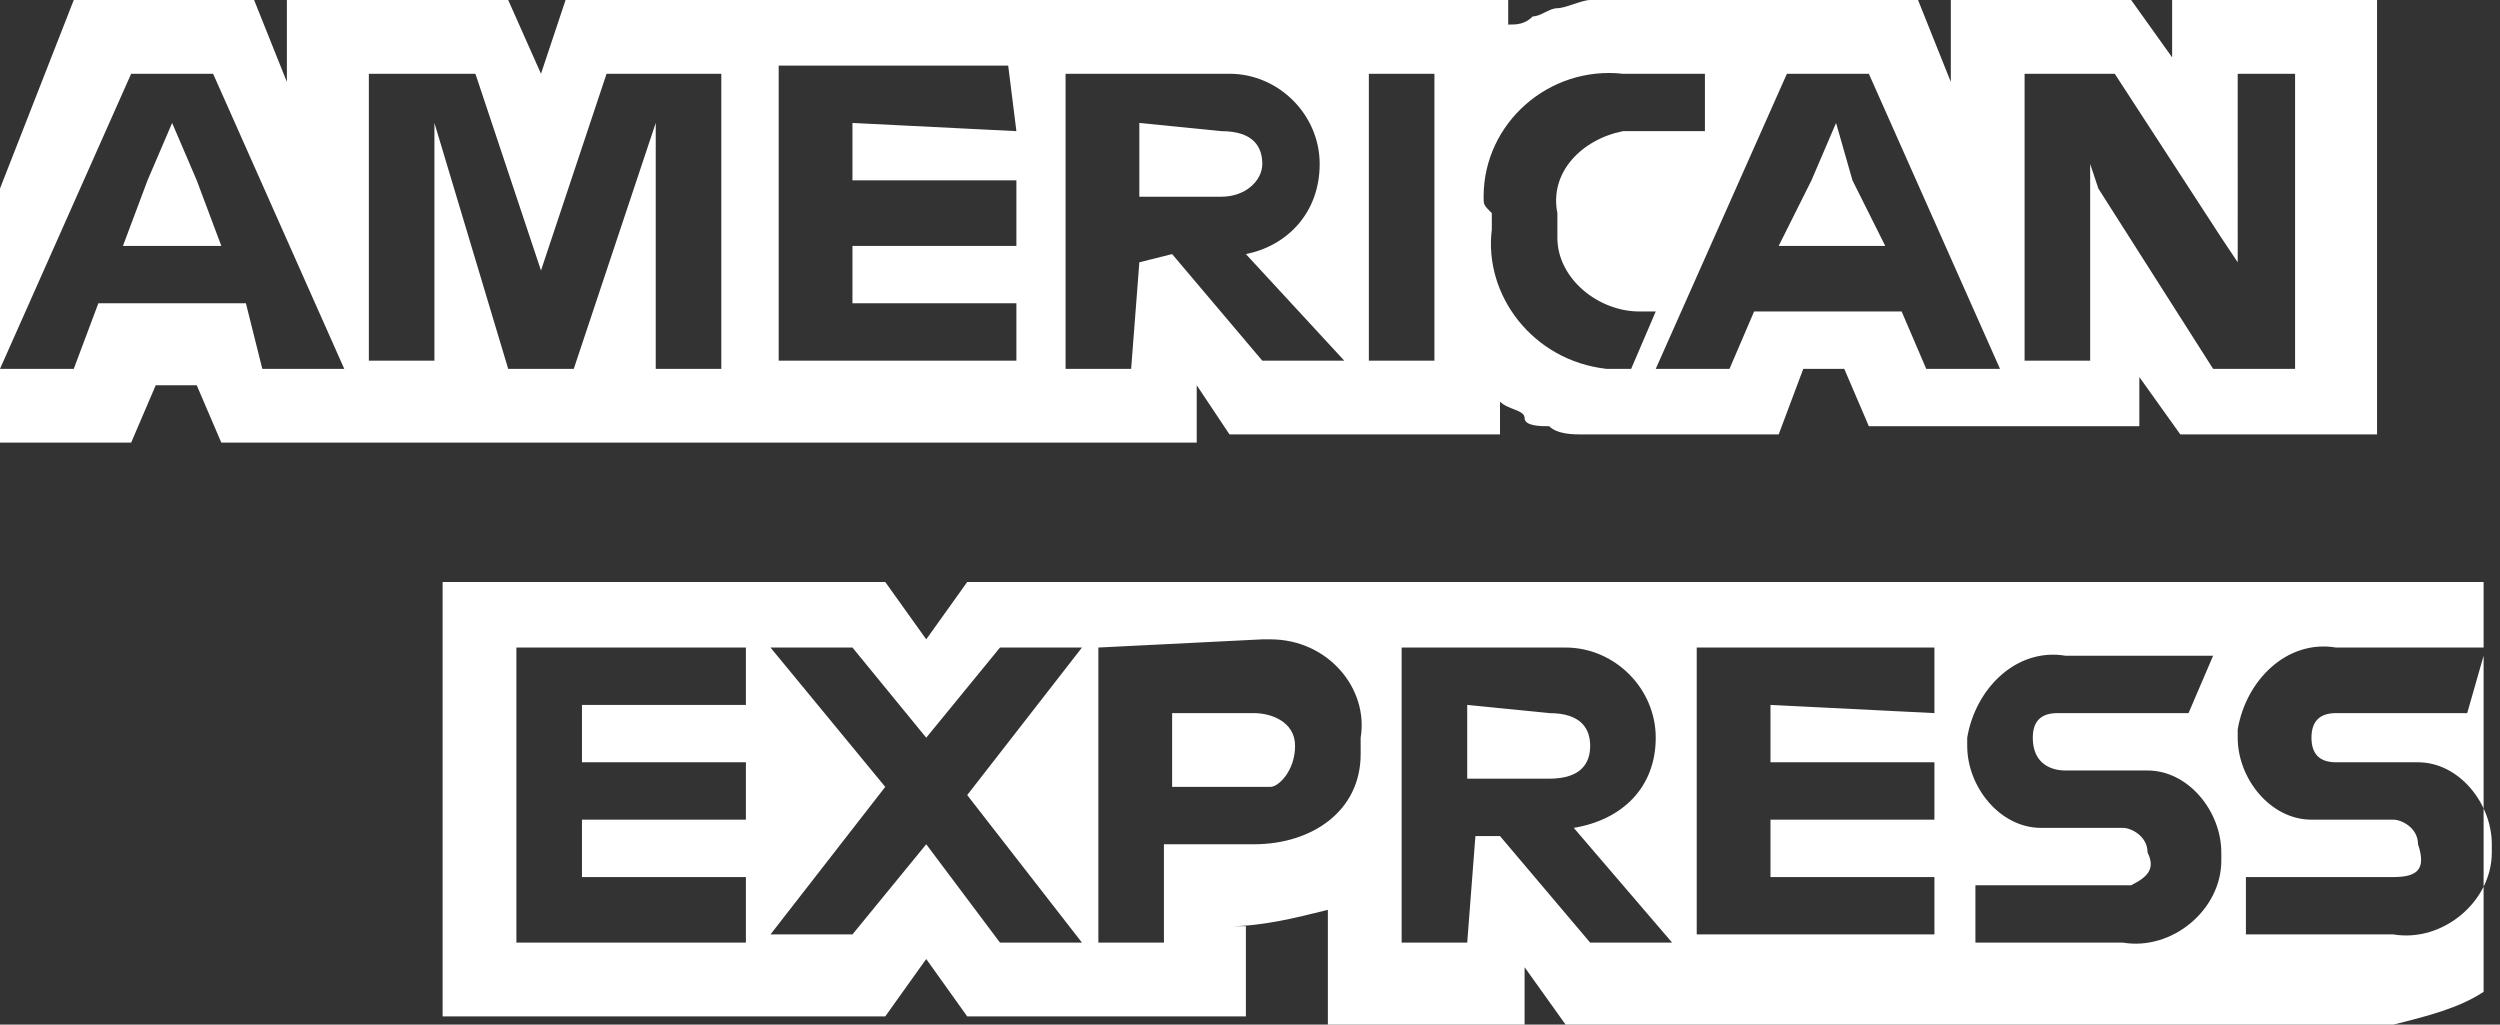 <?xml version="1.0" encoding="utf-8"?>
<!-- Generator: $$$/GeneralStr/196=Adobe Illustrator 27.6.0, SVG Export Plug-In . SVG Version: 6.00 Build 0)  -->
<svg version="1.1" id="Ebene_1" xmlns="http://www.w3.org/2000/svg" xmlns:xlink="http://www.w3.org/1999/xlink" x="0px" y="0px"
	 viewBox="0 0 30.5 12.5" style="enable-background:new 0 0 30.5 12.5;" xml:space="preserve">
<rect x="0" y="0" width="30.5" height="12.5" fill="#333333" stroke="none"/>
<style type="text/css">
	.st0{fill:white;}
</style>
<g id="Gruppe_1401">
	<g>
		<g>
			<path class="st0" d="M15.4,2c0-0.2-0.1-0.4-0.5-0.4l-1-0.1v0.9h1C15.2,2.4,15.4,2.2,15.4,2L15.4,2z"/>
			<path class="st0" d="M15.8,9.1c0-0.3-0.3-0.4-0.5-0.4h-1v0.9h1.1c0,0,0.1,0,0.1,0C15.6,9.6,15.8,9.4,15.8,9.1L15.8,9.1
				C15.8,9.1,15.8,9.1,15.8,9.1L15.8,9.1z"/>
			<path class="st0" d="M19.4,9.1c0-0.2-0.1-0.4-0.5-0.4l-1-0.1v0.9h1C19.3,9.5,19.4,9.3,19.4,9.1L19.4,9.1z"/>
			<polygon class="st0" points="22.6,2.2 22.4,1.5 22.1,2.2 21.7,3 23,3 			"/>
			<polygon class="st0" points="2.4,2.2 2.1,1.5 1.8,2.2 1.5,3 2.7,3 			"/>
			<path class="st0" d="M30.1,8.7h-1.6c-0.2,0-0.3,0.1-0.3,0.3c0,0.2,0.1,0.3,0.3,0.3h0.8c0.1,0,0.1,0,0.2,0c0.5,0,0.9,0.5,0.9,1
				c0,0,0,0.1,0,0.1c0,0.6-0.6,1.1-1.2,1h-1.8v-0.7h1.8c0.3,0,0.4-0.1,0.3-0.4c0,0,0,0,0,0c0-0.2-0.2-0.3-0.3-0.3h-0.8
				c-0.1,0-0.1,0-0.2,0c-0.5,0-0.9-0.5-0.9-1c0,0,0-0.1,0-0.1c0.1-0.6,0.6-1.1,1.2-1h1.8V7.1H11.8l-0.5,0.7l-0.5-0.7H5.4v5.3h5.4
				l0.5-0.7l0.5,0.7h3.4v-1.1H15c0.4,0,0.8-0.1,1.2-0.2v1.4h2.4v-0.7l0.5,0.7h10.1c0.4-0.1,0.8-0.2,1.1-0.4l0,0V8L30.1,8.7L30.1,8.7
				z M9.1,11.5H6.3V7.9h2.8v0.7h-2v0.7h2V10h-2v0.7h2L9.1,11.5L9.1,11.5z M13.2,11.5h-1l-0.9-1.2l-0.9,1.1h-1l1.4-1.8L9.4,7.9h1
				l0.9,1.1l0.9-1.1h1l-1.4,1.8C11.8,9.7,13.2,11.5,13.2,11.5z M16.6,9.2c0,0.7-0.6,1.1-1.3,1.1h-1.1v1.2h-0.8V7.9l2-0.1
				c0,0,0.1,0,0.1,0c0.7,0,1.2,0.6,1.1,1.2C16.6,9.1,16.6,9.1,16.6,9.2L16.6,9.2z M19.4,11.5l-1.1-1.3H18l-0.1,1.3h-0.8V7.9H19
				c0,0,0.1,0,0.1,0c0.6,0,1.1,0.5,1.1,1.1c0,0.6-0.4,1-1,1.1l1.2,1.4L19.4,11.5L19.4,11.5z M23.6,8.7L23.6,8.7l-2-0.1v0.7h2V10h-2
				v0.7h2v0.7h-2.9V7.9h2.9L23.6,8.7L23.6,8.7z M25.2,9.4H26c0.1,0,0.1,0,0.2,0c0.5,0,0.9,0.5,0.9,1c0,0,0,0.1,0,0.1
				c0,0.6-0.6,1.1-1.2,1h-1.8v-0.7h1.8c0,0,0.1,0,0.1,0c0.2-0.1,0.3-0.2,0.2-0.4c0,0,0,0,0,0c0-0.2-0.2-0.3-0.3-0.3h-0.8
				c-0.1,0-0.1,0-0.2,0c-0.5,0-0.9-0.5-0.9-1C24,9,24,9,24,9c0.1-0.6,0.6-1.1,1.2-1h1.8l-0.3,0.7h-1.6c-0.2,0-0.3,0.1-0.3,0.3
				C24.8,9.3,25,9.4,25.2,9.4L25.2,9.4z"/>
			<path class="st0" d="M14.6,4.7L15,5.3h3.3V4.9C18.4,5,18.6,5,18.6,5.1s0.2,0.1,0.3,0.1c0.1,0.1,0.3,0.1,0.4,0.1h2.4L22,4.5h0.5
				l0.3,0.7h3.3V4.6l0.5,0.7H29V0h-2.5v0.7L26,0h-2.2v1l-0.4-1h-4c-0.1,0-0.3,0.1-0.4,0.1s-0.2,0.1-0.3,0.1
				c-0.1,0.1-0.2,0.1-0.3,0.1V0H6.9L6.6,0.9L6.2,0H3.5v1L3.1,0H0.9L0,2.3v2.2l1.6-3.6h1l1.6,3.6H3.2L3,3.7H1.2L0.9,4.5H0v0.9h1.6
				l0.3-0.7h0.5l0.3,0.7h11.9L14.6,4.7L14.6,4.7z M24.7,0.9h1.1l1.3,2l0.2,0.3V0.9H28v3.6h-1l-1.4-2.2L25.5,2v2.4h-0.8
				C24.7,4.5,24.7,0.9,24.7,0.9z M22.8,0.9l1.6,3.6h-0.9l-0.3-0.7h-1.8l-0.3,0.7h-0.9l1.6-3.6C21.8,0.9,22.8,0.9,22.8,0.9z
				 M18.1,2.4c0-0.9,0.8-1.6,1.7-1.5h1v0.7h-0.9c0,0-0.1,0-0.1,0c-0.5,0.1-0.9,0.5-0.8,1v0.1c0,0.1,0,0.1,0,0.2c0,0.5,0.5,0.9,1,0.9
				h0.2l-0.3,0.7l0,0l0,0l0,0c-0.1,0-0.2,0-0.3,0c-0.9-0.1-1.5-0.9-1.4-1.7V2.6C18.1,2.5,18.1,2.5,18.1,2.4L18.1,2.4z M16.7,0.9h0.8
				v3.5h-0.8C16.7,4.5,16.7,0.9,16.7,0.9z M8.8,4.5H8V1.5L7,4.5H6.2L5.3,1.5v2.9H4.5V0.9h1.3l0.8,2.4l0.8-2.4h1.4L8.8,4.5L8.8,4.5z
				 M12.4,1.6L12.4,1.6l-2-0.1v0.7h2V3h-2v0.7h2v0.7H9.5V0.8h2.8L12.4,1.6L12.4,1.6L12.4,1.6L12.4,1.6z M13.9,3.2l-0.1,1.3H13V0.9
				h1.9c0,0,0.1,0,0.1,0c0.6,0,1.1,0.5,1.1,1.1c0,0.6-0.4,1-0.9,1.1l1.2,1.3h-1l-1.1-1.3L13.9,3.2L13.9,3.2z"/>
		</g>
	</g>
</g>
</svg>

